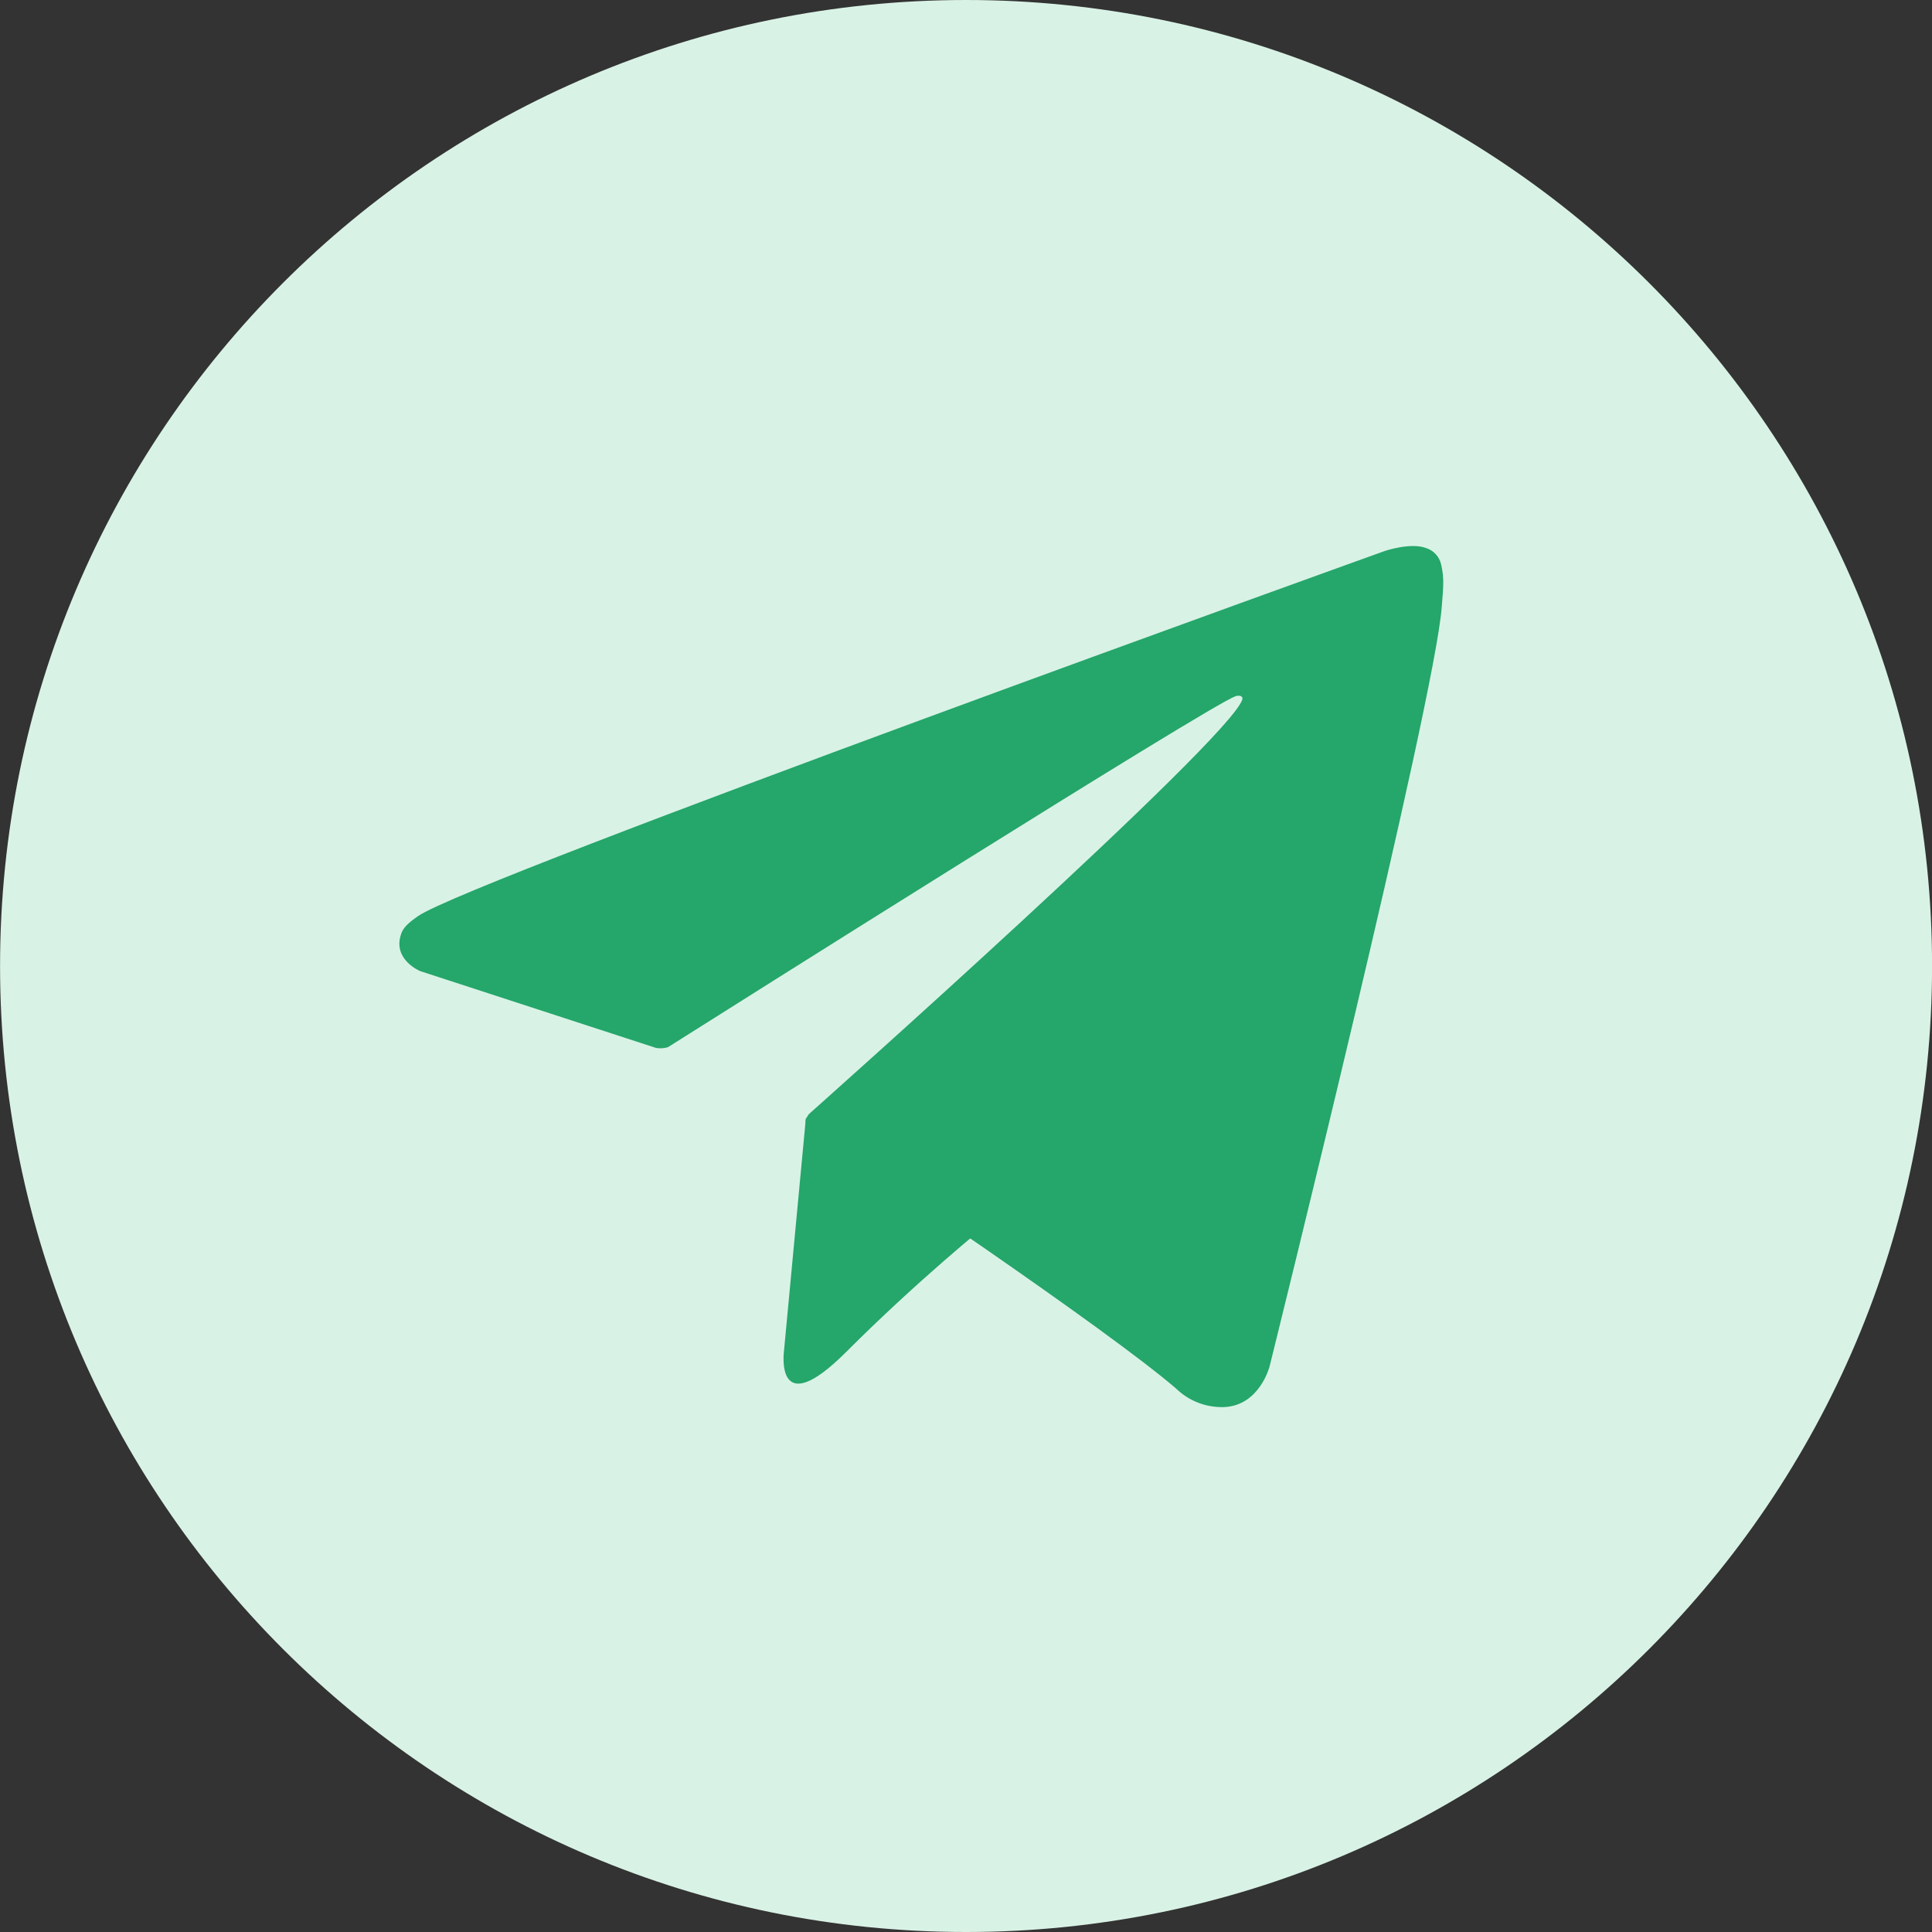 <svg width="32" height="32" viewBox="0 0 32 32" fill="none" xmlns="http://www.w3.org/2000/svg">
<rect x="0" y="0" width="32" height="32" fill="#333333" stroke="none"/>
<g clip-path="url(#clip0_60_312)">
<path d="M16.001 32C24.837 32 32.001 24.837 32.001 16C32.001 7.163 24.837 0 16.001 0C7.164 0 0.001 7.163 0.001 16C0.001 24.837 7.164 32 16.001 32Z" fill="#D9F2E6"/>
<path d="M10.832 17.17L12.73 22.424C12.73 22.424 12.967 22.915 13.221 22.915C13.475 22.915 17.255 18.983 17.255 18.983L21.459 10.864L10.899 15.813L10.832 17.17Z" fill="#D9F2E6"/>
<path d="M13.348 18.517L12.984 22.39C12.984 22.39 12.832 23.577 14.018 22.39C15.204 21.203 16.34 20.288 16.34 20.288" fill="#25A66A"/>
<path d="M10.866 17.357L6.961 16.085C6.961 16.085 6.494 15.896 6.645 15.466C6.675 15.378 6.738 15.302 6.925 15.173C7.79 14.57 22.939 9.125 22.939 9.125C22.939 9.125 23.366 8.981 23.619 9.077C23.681 9.096 23.737 9.131 23.781 9.18C23.826 9.228 23.856 9.287 23.87 9.351C23.897 9.463 23.909 9.579 23.904 9.695C23.903 9.796 23.891 9.888 23.881 10.034C23.789 11.523 21.028 22.633 21.028 22.633C21.028 22.633 20.863 23.283 20.271 23.306C20.125 23.31 19.981 23.286 19.845 23.233C19.709 23.181 19.585 23.101 19.481 23C18.32 22.001 14.305 19.303 13.418 18.71C13.398 18.696 13.381 18.678 13.369 18.658C13.356 18.637 13.348 18.614 13.345 18.59C13.333 18.527 13.401 18.45 13.401 18.45C13.401 18.45 20.391 12.236 20.577 11.584C20.591 11.534 20.537 11.509 20.464 11.531C20 11.702 11.951 16.784 11.063 17.345C10.999 17.364 10.932 17.369 10.866 17.357Z" fill="#25A66A"/>
</g>
<defs>
<clipPath id="clip0_60_312">
<rect width="32" height="32" fill="white" transform="translate(0.001)"/>
</clipPath>
</defs>
</svg>
